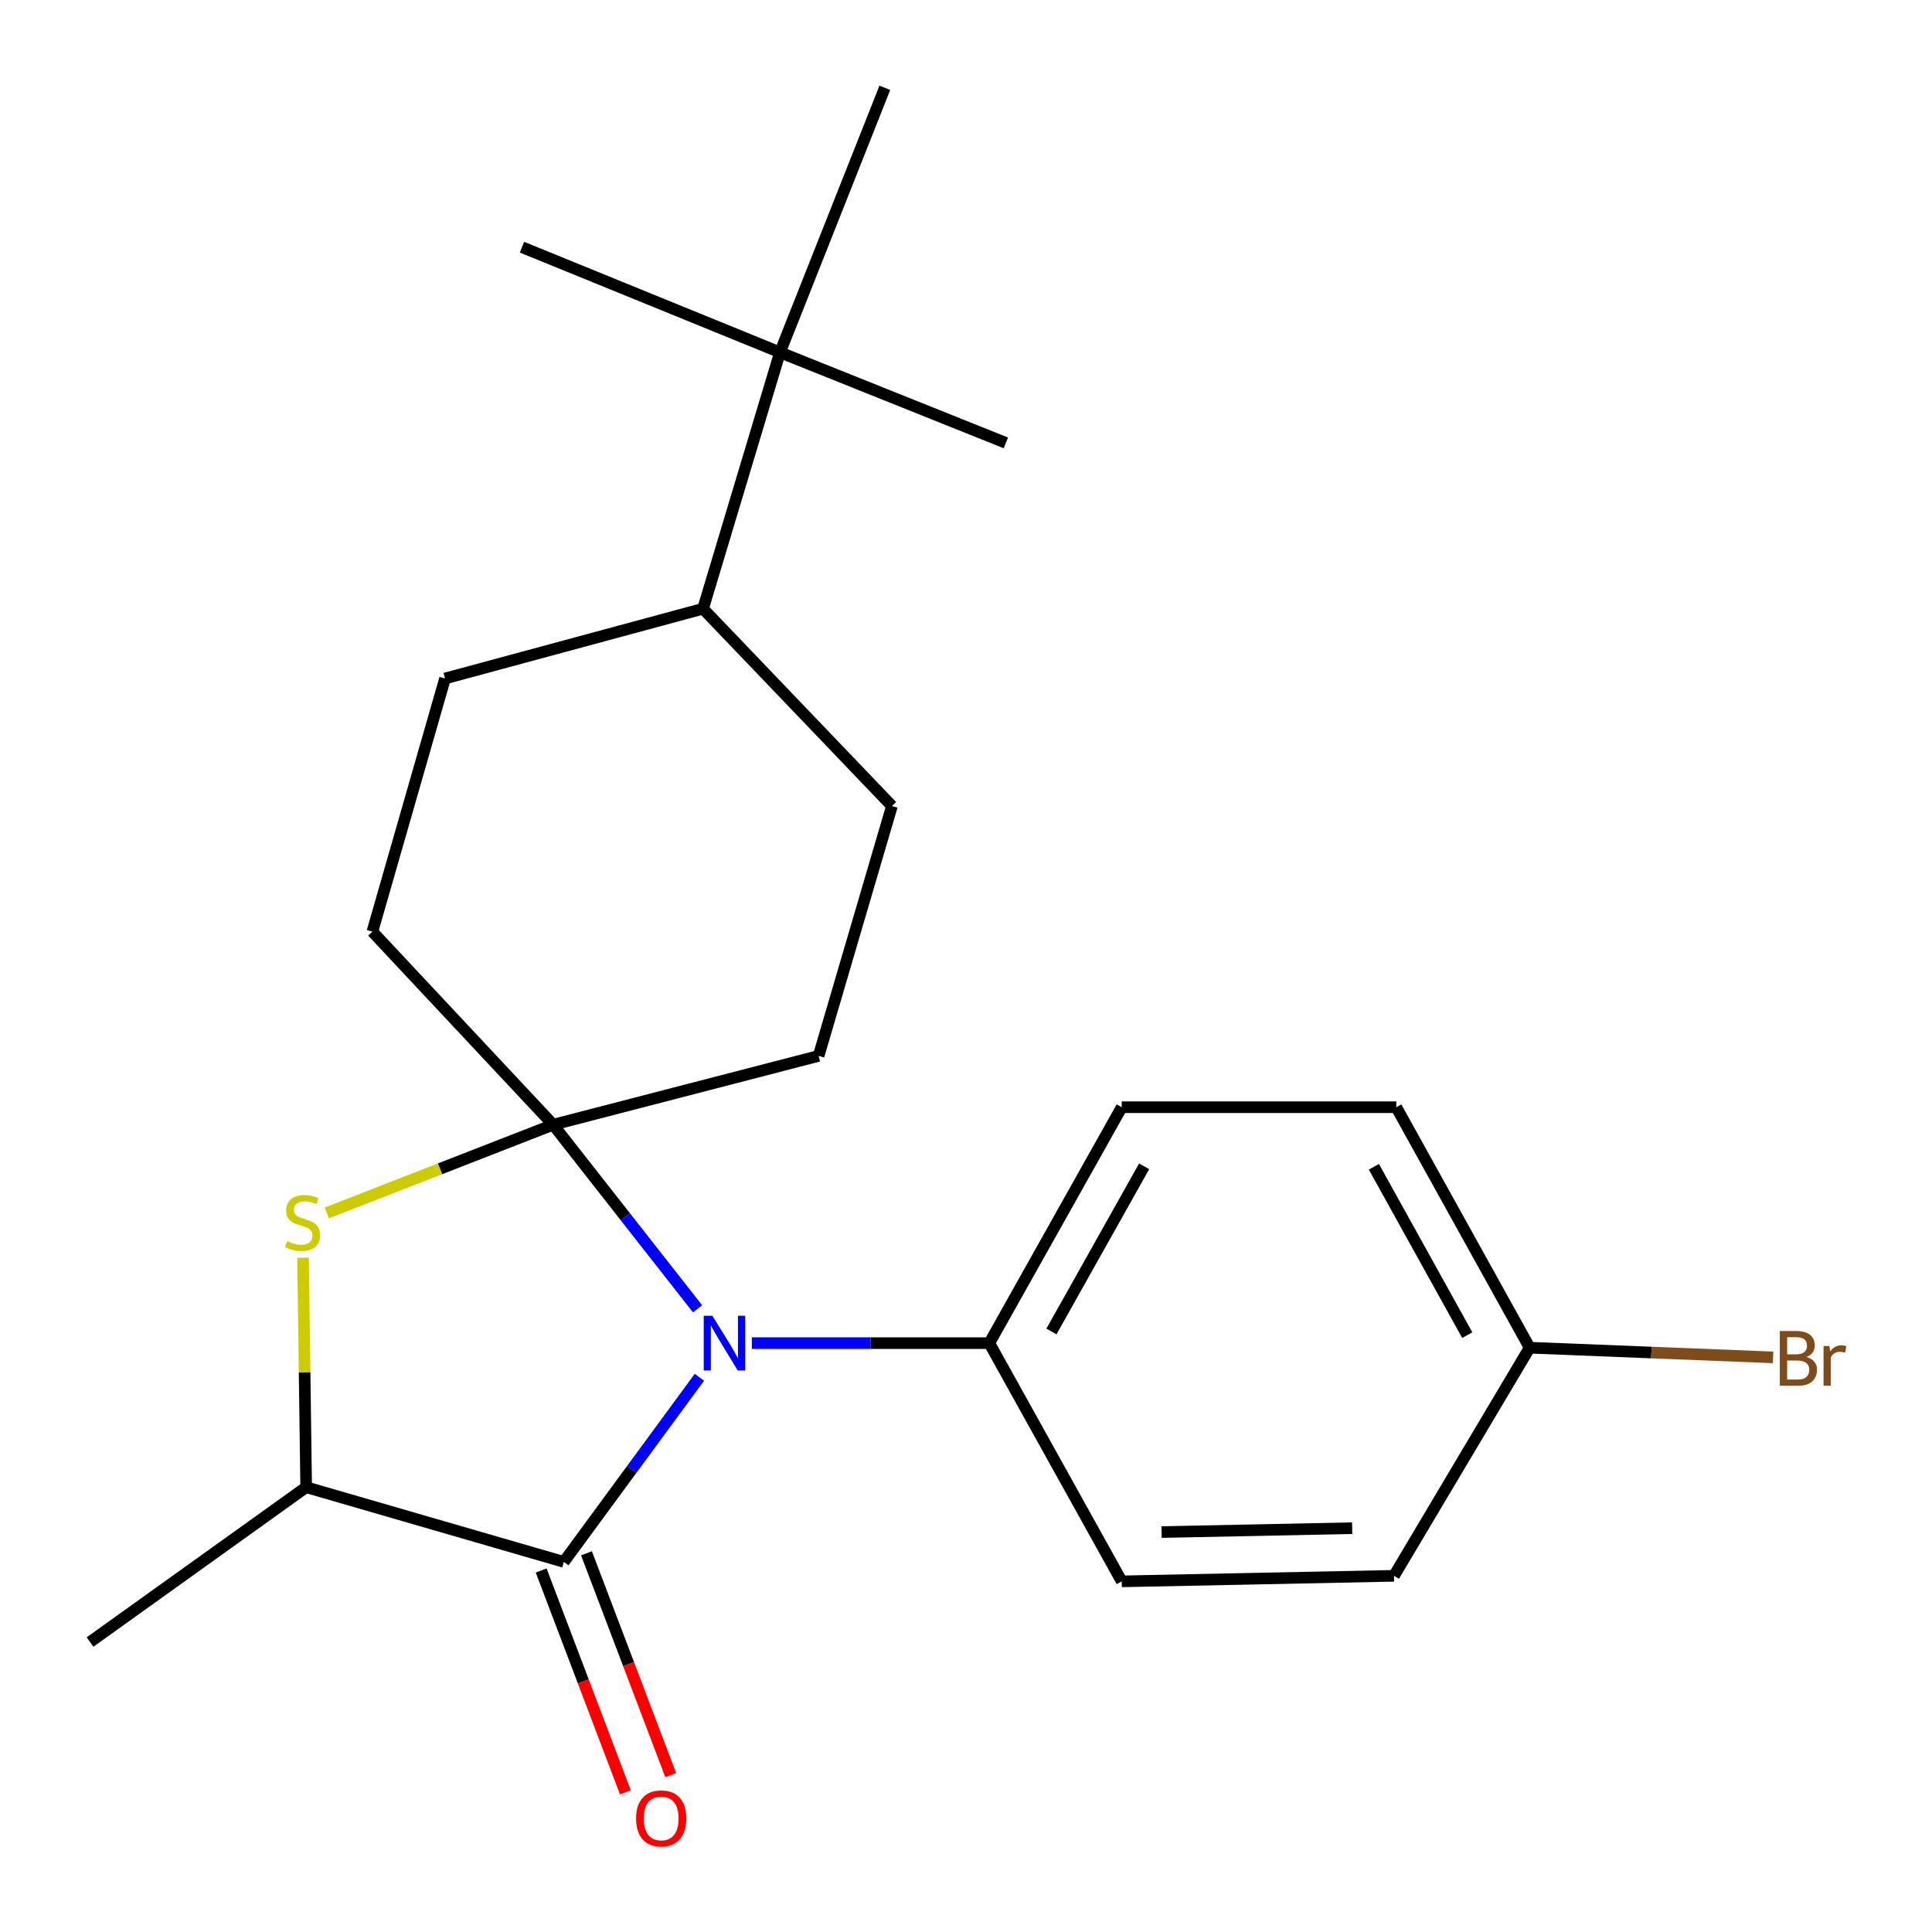 <?xml version='1.0' encoding='iso-8859-1'?>
<svg version='1.1' baseProfile='full'
              xmlns='http://www.w3.org/2000/svg'
                      xmlns:rdkit='http://www.rdkit.org/xml'
                      xmlns:xlink='http://www.w3.org/1999/xlink'
                  xml:space='preserve'
width='1000px' height='1000px' viewBox='0 0 1000 1000'>
<!-- END OF HEADER -->
<rect style='opacity:1.0;fill:#FFFFFF;stroke:none' width='1000' height='1000' x='0' y='0'> </rect>
<path class='bond-0' d='M 286.302,582.152 L 323.685,629.804' style='fill:none;fill-rule:evenodd;stroke:#000000;stroke-width:6px;stroke-linecap:butt;stroke-linejoin:miter;stroke-opacity:1' />
<path class='bond-0' d='M 323.685,629.804 L 361.068,677.457' style='fill:none;fill-rule:evenodd;stroke:#0000FF;stroke-width:6px;stroke-linecap:butt;stroke-linejoin:miter;stroke-opacity:1' />
<path class='bond-2' d='M 286.302,582.152 L 227.739,604.982' style='fill:none;fill-rule:evenodd;stroke:#000000;stroke-width:6px;stroke-linecap:butt;stroke-linejoin:miter;stroke-opacity:1' />
<path class='bond-2' d='M 227.739,604.982 L 169.176,627.811' style='fill:none;fill-rule:evenodd;stroke:#CCCC00;stroke-width:6px;stroke-linecap:butt;stroke-linejoin:miter;stroke-opacity:1' />
<path class='bond-5' d='M 286.302,582.152 L 423.71,546.538' style='fill:none;fill-rule:evenodd;stroke:#000000;stroke-width:6px;stroke-linecap:butt;stroke-linejoin:miter;stroke-opacity:1' />
<path class='bond-6' d='M 286.302,582.152 L 192.745,482.211' style='fill:none;fill-rule:evenodd;stroke:#000000;stroke-width:6px;stroke-linecap:butt;stroke-linejoin:miter;stroke-opacity:1' />
<path class='bond-1' d='M 362.015,712.881 L 326.925,760.657' style='fill:none;fill-rule:evenodd;stroke:#0000FF;stroke-width:6px;stroke-linecap:butt;stroke-linejoin:miter;stroke-opacity:1' />
<path class='bond-1' d='M 326.925,760.657 L 291.836,808.433' style='fill:none;fill-rule:evenodd;stroke:#000000;stroke-width:6px;stroke-linecap:butt;stroke-linejoin:miter;stroke-opacity:1' />
<path class='bond-4' d='M 389.161,695.209 L 450.615,695.209' style='fill:none;fill-rule:evenodd;stroke:#0000FF;stroke-width:6px;stroke-linecap:butt;stroke-linejoin:miter;stroke-opacity:1' />
<path class='bond-4' d='M 450.615,695.209 L 512.068,695.209' style='fill:none;fill-rule:evenodd;stroke:#000000;stroke-width:6px;stroke-linecap:butt;stroke-linejoin:miter;stroke-opacity:1' />
<path class='bond-7' d='M 280.108,812.888 L 301.916,870.302' style='fill:none;fill-rule:evenodd;stroke:#000000;stroke-width:6px;stroke-linecap:butt;stroke-linejoin:miter;stroke-opacity:1' />
<path class='bond-7' d='M 301.916,870.302 L 323.724,927.716' style='fill:none;fill-rule:evenodd;stroke:#FF0000;stroke-width:6px;stroke-linecap:butt;stroke-linejoin:miter;stroke-opacity:1' />
<path class='bond-7' d='M 303.563,803.979 L 325.371,861.393' style='fill:none;fill-rule:evenodd;stroke:#000000;stroke-width:6px;stroke-linecap:butt;stroke-linejoin:miter;stroke-opacity:1' />
<path class='bond-7' d='M 325.371,861.393 L 347.179,918.807' style='fill:none;fill-rule:evenodd;stroke:#FF0000;stroke-width:6px;stroke-linecap:butt;stroke-linejoin:miter;stroke-opacity:1' />
<path class='bond-23' d='M 291.836,808.433 L 158.47,769.781' style='fill:none;fill-rule:evenodd;stroke:#000000;stroke-width:6px;stroke-linecap:butt;stroke-linejoin:miter;stroke-opacity:1' />
<path class='bond-3' d='M 156.864,651.015 L 157.667,710.398' style='fill:none;fill-rule:evenodd;stroke:#CCCC00;stroke-width:6px;stroke-linecap:butt;stroke-linejoin:miter;stroke-opacity:1' />
<path class='bond-3' d='M 157.667,710.398 L 158.47,769.781' style='fill:none;fill-rule:evenodd;stroke:#000000;stroke-width:6px;stroke-linecap:butt;stroke-linejoin:miter;stroke-opacity:1' />
<path class='bond-18' d='M 158.47,769.781 L 46.598,849.915' style='fill:none;fill-rule:evenodd;stroke:#000000;stroke-width:6px;stroke-linecap:butt;stroke-linejoin:miter;stroke-opacity:1' />
<path class='bond-12' d='M 512.068,695.209 L 580.605,573.092' style='fill:none;fill-rule:evenodd;stroke:#000000;stroke-width:6px;stroke-linecap:butt;stroke-linejoin:miter;stroke-opacity:1' />
<path class='bond-12' d='M 544.228,689.171 L 592.204,603.689' style='fill:none;fill-rule:evenodd;stroke:#000000;stroke-width:6px;stroke-linecap:butt;stroke-linejoin:miter;stroke-opacity:1' />
<path class='bond-13' d='M 512.068,695.209 L 580.605,818.511' style='fill:none;fill-rule:evenodd;stroke:#000000;stroke-width:6px;stroke-linecap:butt;stroke-linejoin:miter;stroke-opacity:1' />
<path class='bond-10' d='M 423.71,546.538 L 461.666,417.201' style='fill:none;fill-rule:evenodd;stroke:#000000;stroke-width:6px;stroke-linecap:butt;stroke-linejoin:miter;stroke-opacity:1' />
<path class='bond-11' d='M 192.745,482.211 L 230.352,351.187' style='fill:none;fill-rule:evenodd;stroke:#000000;stroke-width:6px;stroke-linecap:butt;stroke-linejoin:miter;stroke-opacity:1' />
<path class='bond-8' d='M 403.722,182.389 L 363.899,315.072' style='fill:none;fill-rule:evenodd;stroke:#000000;stroke-width:6px;stroke-linecap:butt;stroke-linejoin:miter;stroke-opacity:1' />
<path class='bond-19' d='M 403.722,182.389 L 457.986,45.455' style='fill:none;fill-rule:evenodd;stroke:#000000;stroke-width:6px;stroke-linecap:butt;stroke-linejoin:miter;stroke-opacity:1' />
<path class='bond-20' d='M 403.722,182.389 L 520.626,229.237' style='fill:none;fill-rule:evenodd;stroke:#000000;stroke-width:6px;stroke-linecap:butt;stroke-linejoin:miter;stroke-opacity:1' />
<path class='bond-21' d='M 403.722,182.389 L 270.175,127.944' style='fill:none;fill-rule:evenodd;stroke:#000000;stroke-width:6px;stroke-linecap:butt;stroke-linejoin:miter;stroke-opacity:1' />
<path class='bond-9' d='M 363.899,315.072 L 230.352,351.187' style='fill:none;fill-rule:evenodd;stroke:#000000;stroke-width:6px;stroke-linecap:butt;stroke-linejoin:miter;stroke-opacity:1' />
<path class='bond-22' d='M 363.899,315.072 L 461.666,417.201' style='fill:none;fill-rule:evenodd;stroke:#000000;stroke-width:6px;stroke-linecap:butt;stroke-linejoin:miter;stroke-opacity:1' />
<path class='bond-16' d='M 580.605,573.092 L 722.71,573.092' style='fill:none;fill-rule:evenodd;stroke:#000000;stroke-width:6px;stroke-linecap:butt;stroke-linejoin:miter;stroke-opacity:1' />
<path class='bond-15' d='M 580.605,818.511 L 721.539,815.64' style='fill:none;fill-rule:evenodd;stroke:#000000;stroke-width:6px;stroke-linecap:butt;stroke-linejoin:miter;stroke-opacity:1' />
<path class='bond-15' d='M 601.234,792.996 L 699.888,790.986' style='fill:none;fill-rule:evenodd;stroke:#000000;stroke-width:6px;stroke-linecap:butt;stroke-linejoin:miter;stroke-opacity:1' />
<path class='bond-14' d='M 791.749,697.565 L 721.539,815.64' style='fill:none;fill-rule:evenodd;stroke:#000000;stroke-width:6px;stroke-linecap:butt;stroke-linejoin:miter;stroke-opacity:1' />
<path class='bond-17' d='M 791.749,697.565 L 854.746,700.071' style='fill:none;fill-rule:evenodd;stroke:#000000;stroke-width:6px;stroke-linecap:butt;stroke-linejoin:miter;stroke-opacity:1' />
<path class='bond-17' d='M 854.746,700.071 L 917.743,702.577' style='fill:none;fill-rule:evenodd;stroke:#7F4C19;stroke-width:6px;stroke-linecap:butt;stroke-linejoin:miter;stroke-opacity:1' />
<path class='bond-24' d='M 791.749,697.565 L 722.71,573.092' style='fill:none;fill-rule:evenodd;stroke:#000000;stroke-width:6px;stroke-linecap:butt;stroke-linejoin:miter;stroke-opacity:1' />
<path class='bond-24' d='M 759.452,691.063 L 711.125,603.932' style='fill:none;fill-rule:evenodd;stroke:#000000;stroke-width:6px;stroke-linecap:butt;stroke-linejoin:miter;stroke-opacity:1' />
<path  class='atom-1' d='M 368.734 681.049
L 378.014 696.049
Q 378.934 697.529, 380.414 700.209
Q 381.894 702.889, 381.974 703.049
L 381.974 681.049
L 385.734 681.049
L 385.734 709.369
L 381.854 709.369
L 371.894 692.969
Q 370.734 691.049, 369.494 688.849
Q 368.294 686.649, 367.934 685.969
L 367.934 709.369
L 364.254 709.369
L 364.254 681.049
L 368.734 681.049
' fill='#0000FF'/>
<path  class='atom-3' d='M 148.616 642.428
Q 148.936 642.548, 150.256 643.108
Q 151.576 643.668, 153.016 644.028
Q 154.496 644.348, 155.936 644.348
Q 158.616 644.348, 160.176 643.068
Q 161.736 641.748, 161.736 639.468
Q 161.736 637.908, 160.936 636.948
Q 160.176 635.988, 158.976 635.468
Q 157.776 634.948, 155.776 634.348
Q 153.256 633.588, 151.736 632.868
Q 150.256 632.148, 149.176 630.628
Q 148.136 629.108, 148.136 626.548
Q 148.136 622.988, 150.536 620.788
Q 152.976 618.588, 157.776 618.588
Q 161.056 618.588, 164.776 620.148
L 163.856 623.228
Q 160.456 621.828, 157.896 621.828
Q 155.136 621.828, 153.616 622.988
Q 152.096 624.108, 152.136 626.068
Q 152.136 627.588, 152.896 628.508
Q 153.696 629.428, 154.816 629.948
Q 155.976 630.468, 157.896 631.068
Q 160.456 631.868, 161.976 632.668
Q 163.496 633.468, 164.576 635.108
Q 165.696 636.708, 165.696 639.468
Q 165.696 643.388, 163.056 645.508
Q 160.456 647.588, 156.096 647.588
Q 153.576 647.588, 151.656 647.028
Q 149.776 646.508, 147.536 645.588
L 148.616 642.428
' fill='#CCCC00'/>
<path  class='atom-8' d='M 329.238 941.21
Q 329.238 934.41, 332.598 930.61
Q 335.958 926.81, 342.238 926.81
Q 348.518 926.81, 351.878 930.61
Q 355.238 934.41, 355.238 941.21
Q 355.238 948.09, 351.838 952.01
Q 348.438 955.89, 342.238 955.89
Q 335.998 955.89, 332.598 952.01
Q 329.238 948.13, 329.238 941.21
M 342.238 952.69
Q 346.558 952.69, 348.878 949.81
Q 351.238 946.89, 351.238 941.21
Q 351.238 935.65, 348.878 932.85
Q 346.558 930.01, 342.238 930.01
Q 337.918 930.01, 335.558 932.81
Q 333.238 935.61, 333.238 941.21
Q 333.238 946.93, 335.558 949.81
Q 337.918 952.69, 342.238 952.69
' fill='#FF0000'/>
<path  class='atom-18' d='M 934.984 702.378
Q 937.704 703.138, 939.064 704.818
Q 940.464 706.458, 940.464 708.898
Q 940.464 712.818, 937.944 715.058
Q 935.464 717.258, 930.744 717.258
L 921.224 717.258
L 921.224 688.938
L 929.584 688.938
Q 934.424 688.938, 936.864 690.898
Q 939.304 692.858, 939.304 696.458
Q 939.304 700.738, 934.984 702.378
M 925.024 692.138
L 925.024 701.018
L 929.584 701.018
Q 932.384 701.018, 933.824 699.898
Q 935.304 698.738, 935.304 696.458
Q 935.304 692.138, 929.584 692.138
L 925.024 692.138
M 930.744 714.058
Q 933.504 714.058, 934.984 712.738
Q 936.464 711.418, 936.464 708.898
Q 936.464 706.578, 934.824 705.418
Q 933.224 704.218, 930.144 704.218
L 925.024 704.218
L 925.024 714.058
L 930.744 714.058
' fill='#7F4C19'/>
<path  class='atom-18' d='M 946.904 696.698
L 947.344 699.538
Q 949.504 696.338, 953.024 696.338
Q 954.144 696.338, 955.664 696.738
L 955.064 700.098
Q 953.344 699.698, 952.384 699.698
Q 950.704 699.698, 949.584 700.378
Q 948.504 701.018, 947.624 702.578
L 947.624 717.258
L 943.864 717.258
L 943.864 696.698
L 946.904 696.698
' fill='#7F4C19'/>
</svg>
